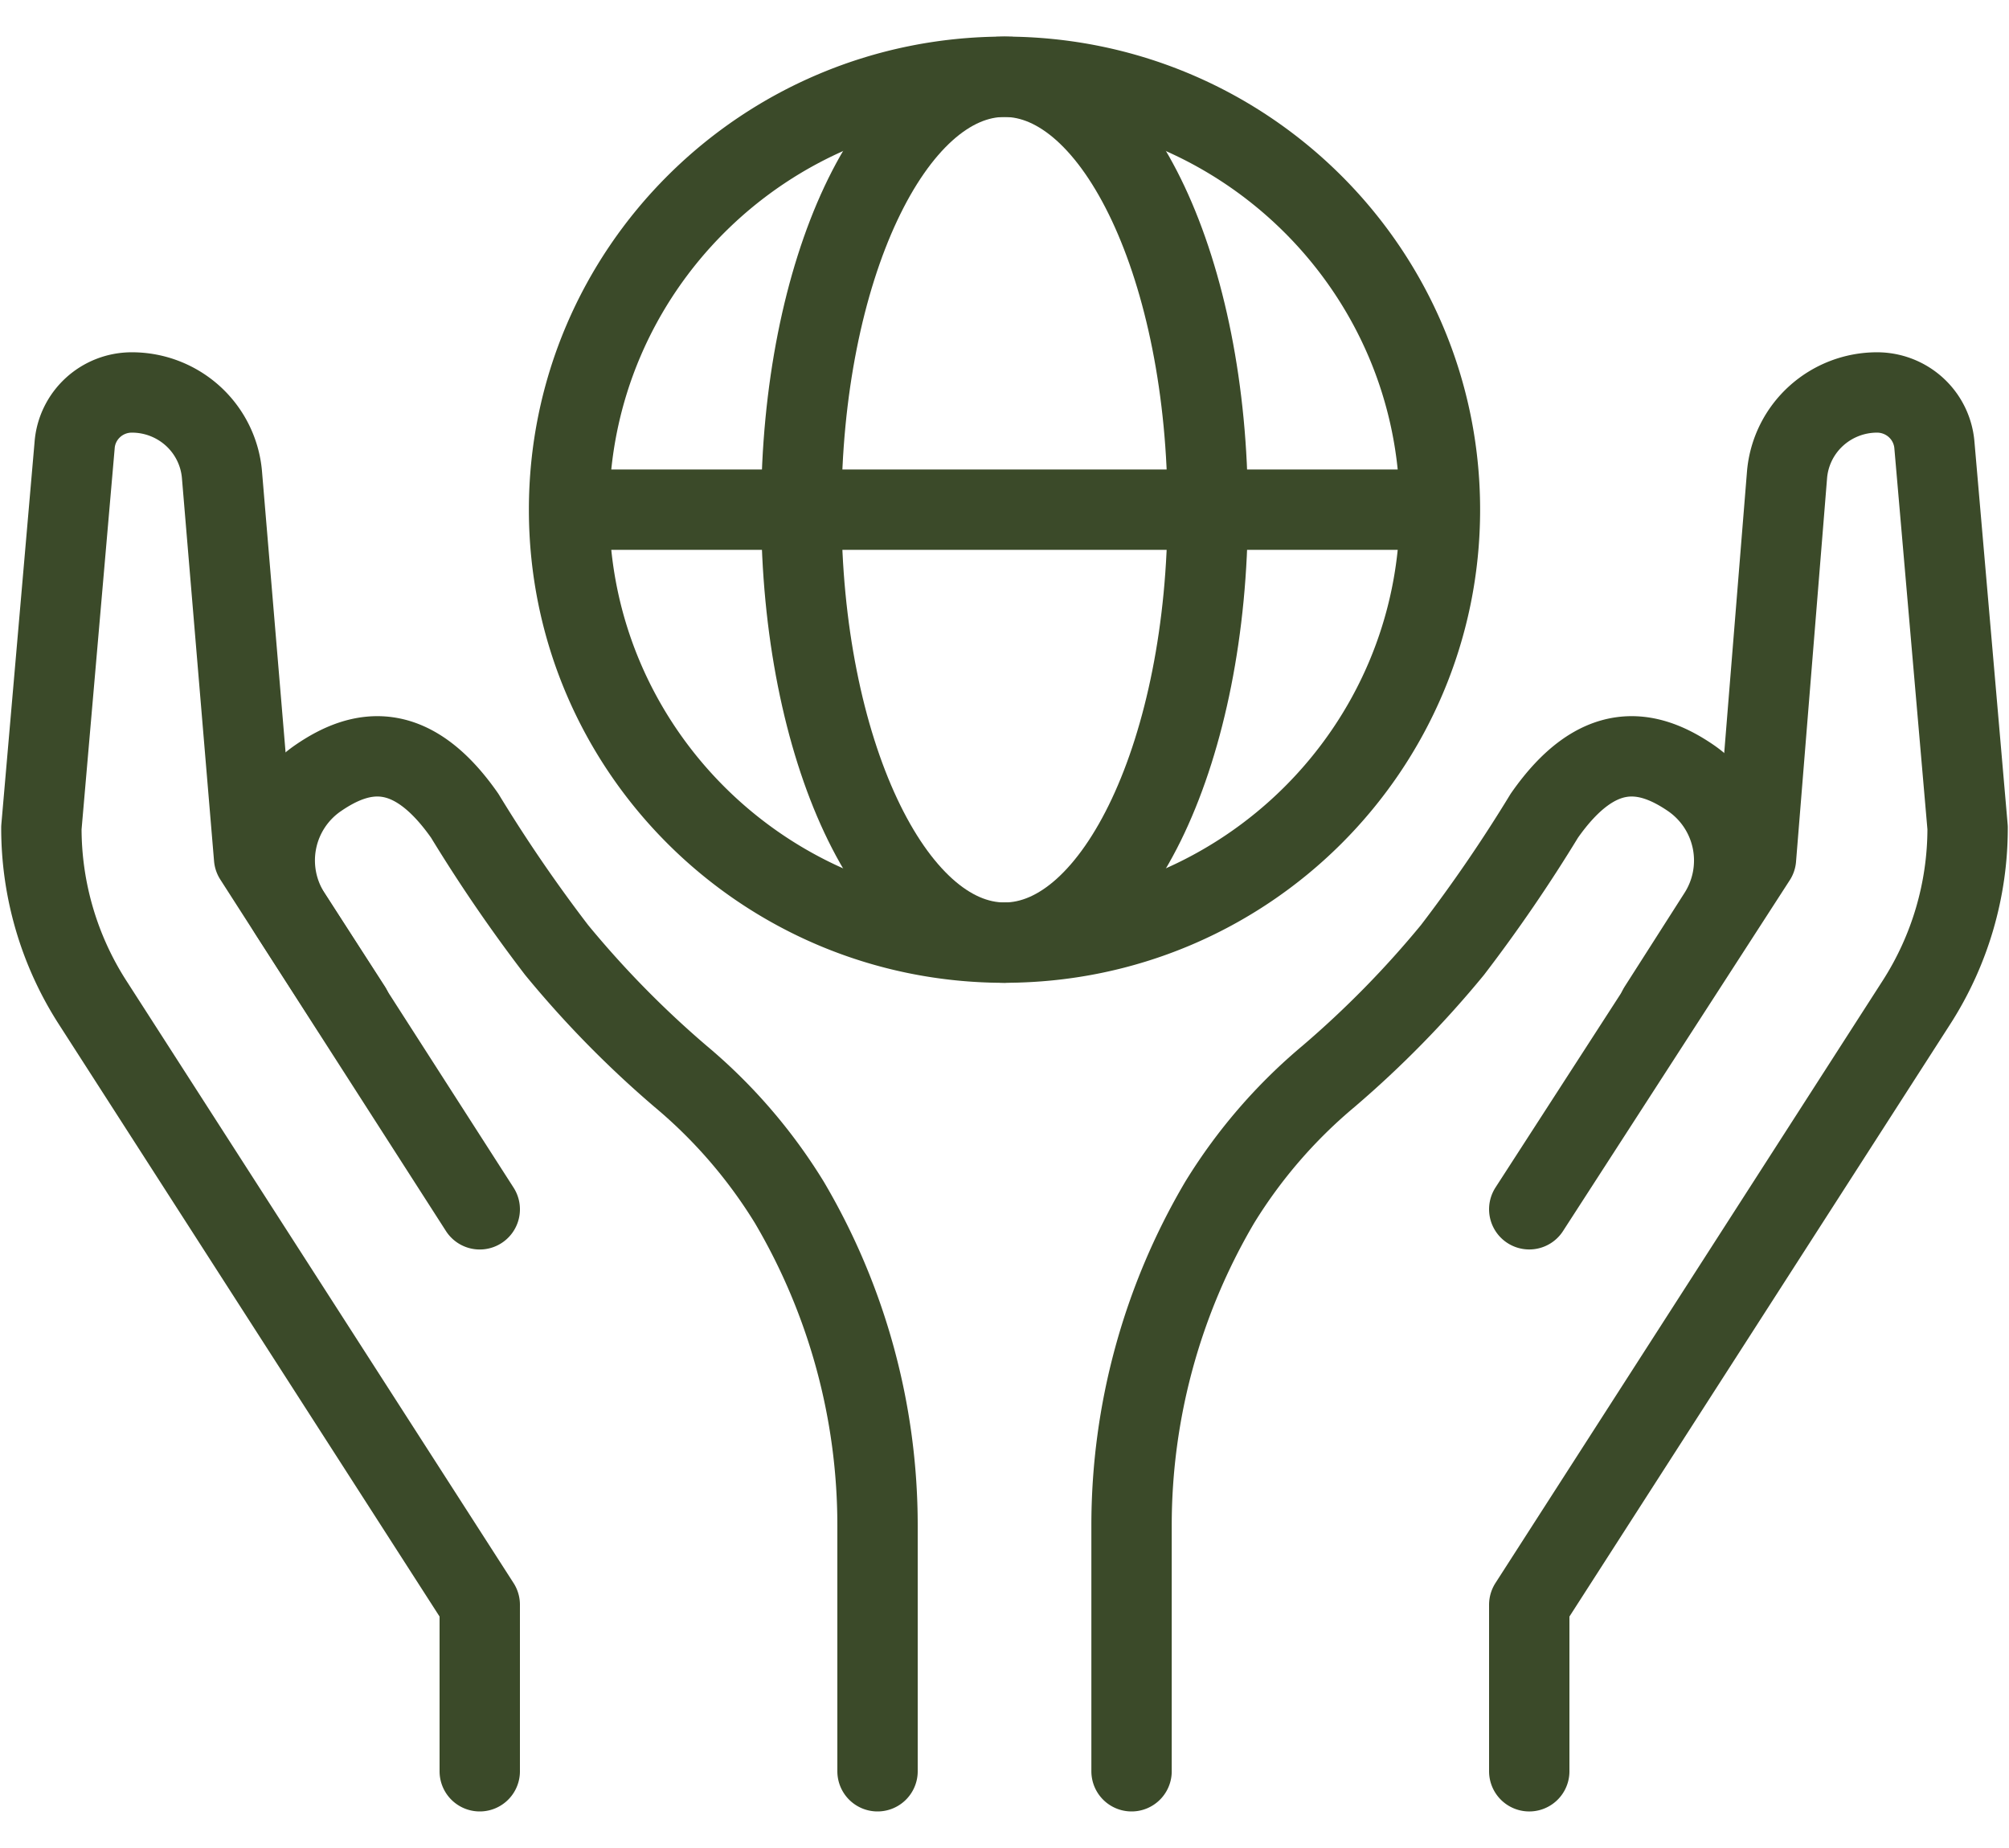 <?xml version="1.0" encoding="UTF-8"?> <svg xmlns="http://www.w3.org/2000/svg" fill="none" height="46" width="50"><g stroke="#3b4a29" stroke-linecap="round" stroke-linejoin="round" stroke-width="2"><path d="m11.94 44.09v-4.145l-9.63-14.983a8.02 8.02 0 0 1 -1.28-4.359l.827-9.519c.026-.357.188-.691.451-.935.264-.244.61-.38.971-.38a2.257 2.257 0 0 1 1.519.583c.415.376.674.893.725 1.45l.801 9.55 5.616 8.75"></path><path d="m21.84 44.09v-6.12c0-2.825-.756-5.599-2.192-8.036a12.861 12.861 0 0 0 -2.713-3.144 25.123 25.123 0 0 1 -3.082-3.143 38.054 38.054 0 0 1 -2.287-3.342c-1.333-1.907-2.576-1.672-3.64-.943a2.487 2.487 0 0 0 -.69 3.405l1.501 2.326m29.323 18.997v-4.145l9.63-14.983a8.019 8.019 0 0 0 1.28-4.359l-.826-9.519a1.422 1.422 0 0 0 -.453-.934 1.438 1.438 0 0 0 -.97-.381 2.257 2.257 0 0 0 -1.519.583 2.232 2.232 0 0 0 -.725 1.45l-.774 9.566-5.643 8.733"></path><path d="m28.162 44.09v-6.12c0-2.825.756-5.599 2.191-8.036a12.863 12.863 0 0 1 2.714-3.144 25.123 25.123 0 0 0 3.082-3.143 38.055 38.055 0 0 0 2.286-3.342c1.333-1.907 2.571-1.672 3.64-.943a2.493 2.493 0 0 1 .69 3.405l-1.485 2.326m-16.28-1.63c5.985 0 10.837-4.824 10.837-10.776s-4.852-10.776-10.837-10.776-10.837 4.824-10.837 10.776 4.852 10.777 10.837 10.777zm10.837-10.776h-21.674"></path><path d="m25 23.464c2.794 0 5.058-4.825 5.058-10.777s-2.264-10.776-5.058-10.776c-2.793 0-5.057 4.824-5.057 10.776s2.264 10.777 5.057 10.777z"></path></g></svg> 